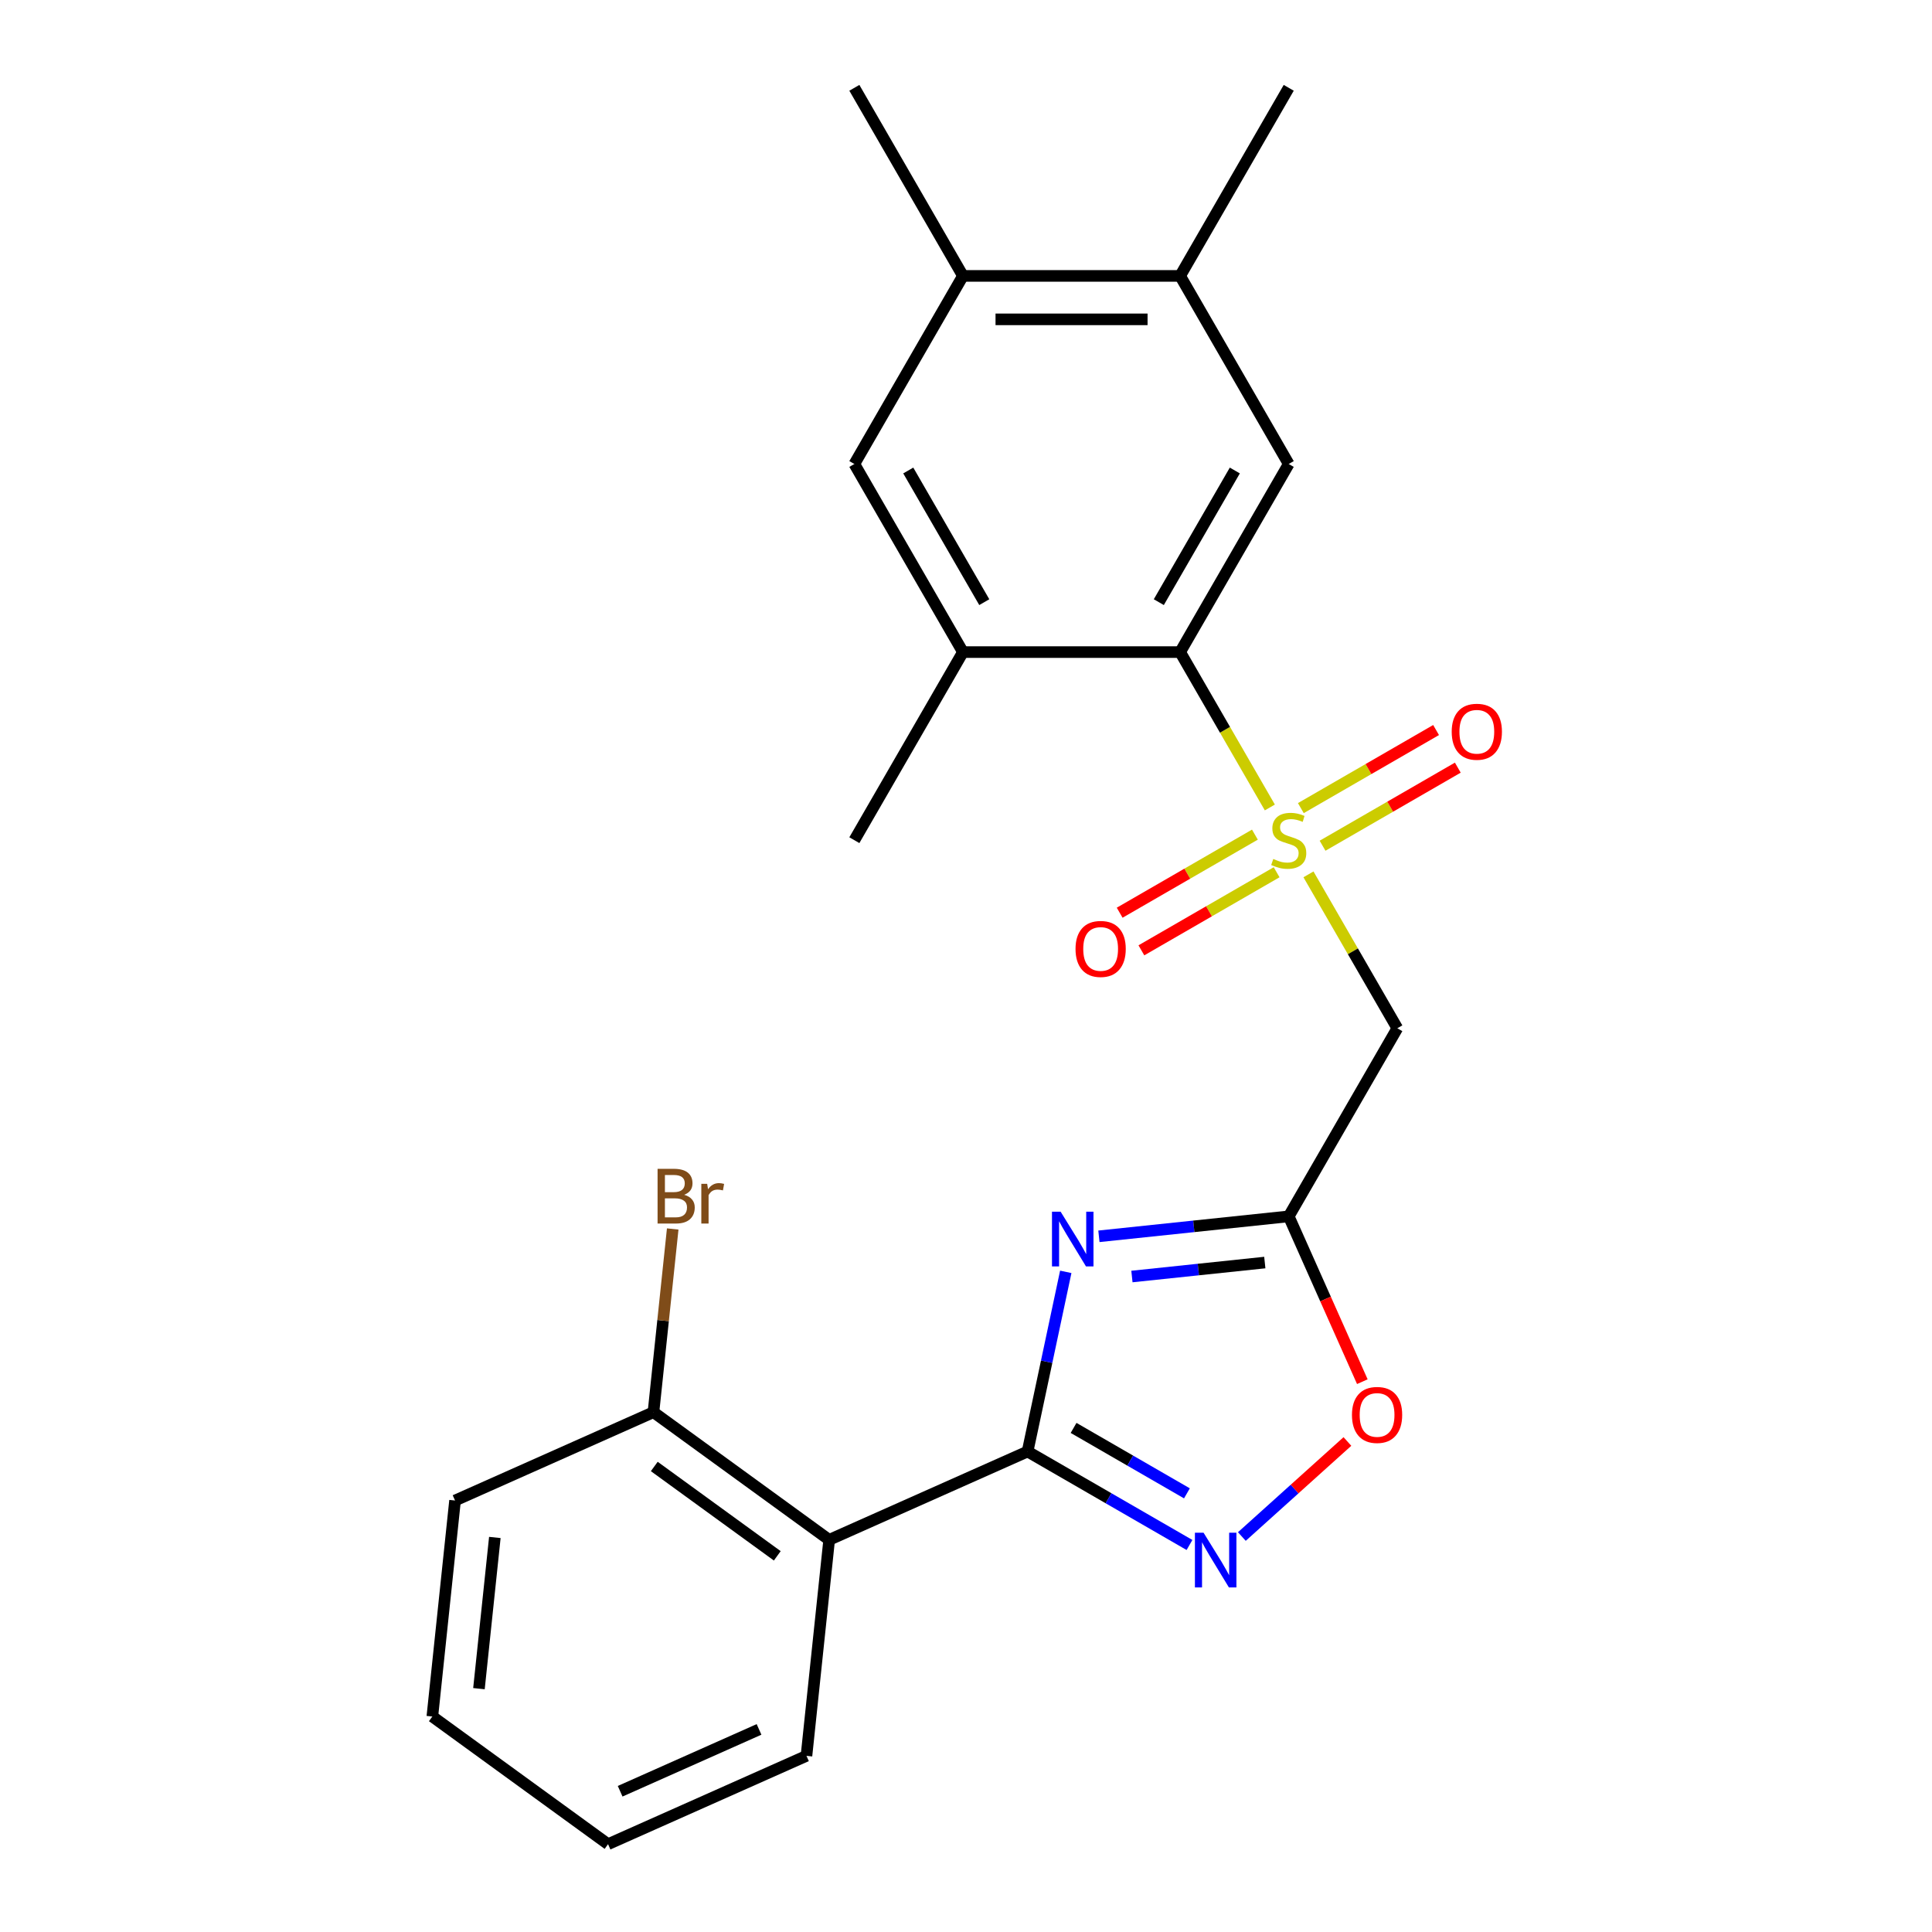 <?xml version='1.0' encoding='iso-8859-1'?>
<svg version='1.1' baseProfile='full'
              xmlns='http://www.w3.org/2000/svg'
                      xmlns:rdkit='http://www.rdkit.org/xml'
                      xmlns:xlink='http://www.w3.org/1999/xlink'
                  xml:space='preserve'
width='1000px' height='1000px' viewBox='0 0 1000 1000'>
<!-- END OF HEADER -->
<rect style='opacity:1.0;fill:#FFFFFF;stroke:none' width='1000' height='1000' x='0' y='0'> </rect>
<path class='bond-4' d='M 657.271,417.946 L 634.054,377.733' style='fill:none;fill-rule:evenodd;stroke:#CCCC00;stroke-width:6px;stroke-linecap:butt;stroke-linejoin:miter;stroke-opacity:1' />
<path class='bond-4' d='M 634.054,377.733 L 610.838,337.521' style='fill:none;fill-rule:evenodd;stroke:#000000;stroke-width:6px;stroke-linecap:butt;stroke-linejoin:miter;stroke-opacity:1' />
<path class='bond-5' d='M 677.259,452.566 L 700.257,492.399' style='fill:none;fill-rule:evenodd;stroke:#CCCC00;stroke-width:6px;stroke-linecap:butt;stroke-linejoin:miter;stroke-opacity:1' />
<path class='bond-5' d='M 700.257,492.399 L 723.254,532.231' style='fill:none;fill-rule:evenodd;stroke:#000000;stroke-width:6px;stroke-linecap:butt;stroke-linejoin:miter;stroke-opacity:1' />
<path class='bond-12' d='M 649.535,432.005 L 614.536,452.212' style='fill:none;fill-rule:evenodd;stroke:#CCCC00;stroke-width:6px;stroke-linecap:butt;stroke-linejoin:miter;stroke-opacity:1' />
<path class='bond-12' d='M 614.536,452.212 L 579.537,472.419' style='fill:none;fill-rule:evenodd;stroke:#FF0000;stroke-width:6px;stroke-linecap:butt;stroke-linejoin:miter;stroke-opacity:1' />
<path class='bond-12' d='M 660.776,451.477 L 625.777,471.683' style='fill:none;fill-rule:evenodd;stroke:#CCCC00;stroke-width:6px;stroke-linecap:butt;stroke-linejoin:miter;stroke-opacity:1' />
<path class='bond-12' d='M 625.777,471.683 L 590.779,491.89' style='fill:none;fill-rule:evenodd;stroke:#FF0000;stroke-width:6px;stroke-linecap:butt;stroke-linejoin:miter;stroke-opacity:1' />
<path class='bond-13' d='M 684.557,437.747 L 719.556,417.54' style='fill:none;fill-rule:evenodd;stroke:#CCCC00;stroke-width:6px;stroke-linecap:butt;stroke-linejoin:miter;stroke-opacity:1' />
<path class='bond-13' d='M 719.556,417.54 L 754.555,397.333' style='fill:none;fill-rule:evenodd;stroke:#FF0000;stroke-width:6px;stroke-linecap:butt;stroke-linejoin:miter;stroke-opacity:1' />
<path class='bond-13' d='M 673.316,418.276 L 708.314,398.069' style='fill:none;fill-rule:evenodd;stroke:#CCCC00;stroke-width:6px;stroke-linecap:butt;stroke-linejoin:miter;stroke-opacity:1' />
<path class='bond-13' d='M 708.314,398.069 L 743.313,377.862' style='fill:none;fill-rule:evenodd;stroke:#FF0000;stroke-width:6px;stroke-linecap:butt;stroke-linejoin:miter;stroke-opacity:1' />
<path class='bond-0' d='M 531.873,751.297 L 541.756,704.803' style='fill:none;fill-rule:evenodd;stroke:#000000;stroke-width:6px;stroke-linecap:butt;stroke-linejoin:miter;stroke-opacity:1' />
<path class='bond-0' d='M 541.756,704.803 L 551.638,658.308' style='fill:none;fill-rule:evenodd;stroke:#0000FF;stroke-width:6px;stroke-linecap:butt;stroke-linejoin:miter;stroke-opacity:1' />
<path class='bond-6' d='M 531.873,751.297 L 429.175,797.021' style='fill:none;fill-rule:evenodd;stroke:#000000;stroke-width:6px;stroke-linecap:butt;stroke-linejoin:miter;stroke-opacity:1' />
<path class='bond-24' d='M 531.873,751.297 L 573.775,775.49' style='fill:none;fill-rule:evenodd;stroke:#000000;stroke-width:6px;stroke-linecap:butt;stroke-linejoin:miter;stroke-opacity:1' />
<path class='bond-24' d='M 573.775,775.49 L 615.678,799.682' style='fill:none;fill-rule:evenodd;stroke:#0000FF;stroke-width:6px;stroke-linecap:butt;stroke-linejoin:miter;stroke-opacity:1' />
<path class='bond-24' d='M 555.685,739.084 L 585.017,756.019' style='fill:none;fill-rule:evenodd;stroke:#000000;stroke-width:6px;stroke-linecap:butt;stroke-linejoin:miter;stroke-opacity:1' />
<path class='bond-24' d='M 585.017,756.019 L 614.349,772.953' style='fill:none;fill-rule:evenodd;stroke:#0000FF;stroke-width:6px;stroke-linecap:butt;stroke-linejoin:miter;stroke-opacity:1' />
<path class='bond-1' d='M 568.796,639.913 L 617.921,634.75' style='fill:none;fill-rule:evenodd;stroke:#0000FF;stroke-width:6px;stroke-linecap:butt;stroke-linejoin:miter;stroke-opacity:1' />
<path class='bond-1' d='M 617.921,634.75 L 667.046,629.587' style='fill:none;fill-rule:evenodd;stroke:#000000;stroke-width:6px;stroke-linecap:butt;stroke-linejoin:miter;stroke-opacity:1' />
<path class='bond-1' d='M 585.883,660.724 L 620.271,657.11' style='fill:none;fill-rule:evenodd;stroke:#0000FF;stroke-width:6px;stroke-linecap:butt;stroke-linejoin:miter;stroke-opacity:1' />
<path class='bond-1' d='M 620.271,657.11 L 654.659,653.496' style='fill:none;fill-rule:evenodd;stroke:#000000;stroke-width:6px;stroke-linecap:butt;stroke-linejoin:miter;stroke-opacity:1' />
<path class='bond-2' d='M 667.046,629.587 L 723.254,532.231' style='fill:none;fill-rule:evenodd;stroke:#000000;stroke-width:6px;stroke-linecap:butt;stroke-linejoin:miter;stroke-opacity:1' />
<path class='bond-7' d='M 667.046,629.587 L 686.094,672.37' style='fill:none;fill-rule:evenodd;stroke:#000000;stroke-width:6px;stroke-linecap:butt;stroke-linejoin:miter;stroke-opacity:1' />
<path class='bond-7' d='M 686.094,672.37 L 705.143,715.154' style='fill:none;fill-rule:evenodd;stroke:#FF0000;stroke-width:6px;stroke-linecap:butt;stroke-linejoin:miter;stroke-opacity:1' />
<path class='bond-3' d='M 642.779,795.305 L 670.097,770.707' style='fill:none;fill-rule:evenodd;stroke:#0000FF;stroke-width:6px;stroke-linecap:butt;stroke-linejoin:miter;stroke-opacity:1' />
<path class='bond-3' d='M 670.097,770.707 L 697.415,746.11' style='fill:none;fill-rule:evenodd;stroke:#FF0000;stroke-width:6px;stroke-linecap:butt;stroke-linejoin:miter;stroke-opacity:1' />
<path class='bond-8' d='M 610.838,337.521 L 667.046,240.165' style='fill:none;fill-rule:evenodd;stroke:#000000;stroke-width:6px;stroke-linecap:butt;stroke-linejoin:miter;stroke-opacity:1' />
<path class='bond-8' d='M 599.798,311.676 L 639.144,243.527' style='fill:none;fill-rule:evenodd;stroke:#000000;stroke-width:6px;stroke-linecap:butt;stroke-linejoin:miter;stroke-opacity:1' />
<path class='bond-9' d='M 610.838,337.521 L 498.421,337.521' style='fill:none;fill-rule:evenodd;stroke:#000000;stroke-width:6px;stroke-linecap:butt;stroke-linejoin:miter;stroke-opacity:1' />
<path class='bond-15' d='M 429.175,797.021 L 338.229,730.944' style='fill:none;fill-rule:evenodd;stroke:#000000;stroke-width:6px;stroke-linecap:butt;stroke-linejoin:miter;stroke-opacity:1' />
<path class='bond-15' d='M 402.318,805.299 L 338.655,759.045' style='fill:none;fill-rule:evenodd;stroke:#000000;stroke-width:6px;stroke-linecap:butt;stroke-linejoin:miter;stroke-opacity:1' />
<path class='bond-17' d='M 429.175,797.021 L 417.425,908.822' style='fill:none;fill-rule:evenodd;stroke:#000000;stroke-width:6px;stroke-linecap:butt;stroke-linejoin:miter;stroke-opacity:1' />
<path class='bond-10' d='M 667.046,240.165 L 610.838,142.81' style='fill:none;fill-rule:evenodd;stroke:#000000;stroke-width:6px;stroke-linecap:butt;stroke-linejoin:miter;stroke-opacity:1' />
<path class='bond-11' d='M 498.421,337.521 L 442.213,240.165' style='fill:none;fill-rule:evenodd;stroke:#000000;stroke-width:6px;stroke-linecap:butt;stroke-linejoin:miter;stroke-opacity:1' />
<path class='bond-11' d='M 509.461,311.676 L 470.116,243.527' style='fill:none;fill-rule:evenodd;stroke:#000000;stroke-width:6px;stroke-linecap:butt;stroke-linejoin:miter;stroke-opacity:1' />
<path class='bond-18' d='M 498.421,337.521 L 442.213,434.876' style='fill:none;fill-rule:evenodd;stroke:#000000;stroke-width:6px;stroke-linecap:butt;stroke-linejoin:miter;stroke-opacity:1' />
<path class='bond-19' d='M 610.838,142.81 L 667.046,45.455' style='fill:none;fill-rule:evenodd;stroke:#000000;stroke-width:6px;stroke-linecap:butt;stroke-linejoin:miter;stroke-opacity:1' />
<path class='bond-25' d='M 610.838,142.81 L 498.421,142.81' style='fill:none;fill-rule:evenodd;stroke:#000000;stroke-width:6px;stroke-linecap:butt;stroke-linejoin:miter;stroke-opacity:1' />
<path class='bond-25' d='M 593.975,165.293 L 515.284,165.293' style='fill:none;fill-rule:evenodd;stroke:#000000;stroke-width:6px;stroke-linecap:butt;stroke-linejoin:miter;stroke-opacity:1' />
<path class='bond-14' d='M 442.213,240.165 L 498.421,142.81' style='fill:none;fill-rule:evenodd;stroke:#000000;stroke-width:6px;stroke-linecap:butt;stroke-linejoin:miter;stroke-opacity:1' />
<path class='bond-20' d='M 498.421,142.81 L 442.213,45.455' style='fill:none;fill-rule:evenodd;stroke:#000000;stroke-width:6px;stroke-linecap:butt;stroke-linejoin:miter;stroke-opacity:1' />
<path class='bond-16' d='M 338.229,730.944 L 343.212,683.529' style='fill:none;fill-rule:evenodd;stroke:#000000;stroke-width:6px;stroke-linecap:butt;stroke-linejoin:miter;stroke-opacity:1' />
<path class='bond-16' d='M 343.212,683.529 L 348.196,636.114' style='fill:none;fill-rule:evenodd;stroke:#7F4C19;stroke-width:6px;stroke-linecap:butt;stroke-linejoin:miter;stroke-opacity:1' />
<path class='bond-21' d='M 338.229,730.944 L 235.531,776.668' style='fill:none;fill-rule:evenodd;stroke:#000000;stroke-width:6px;stroke-linecap:butt;stroke-linejoin:miter;stroke-opacity:1' />
<path class='bond-22' d='M 417.425,908.822 L 314.727,954.545' style='fill:none;fill-rule:evenodd;stroke:#000000;stroke-width:6px;stroke-linecap:butt;stroke-linejoin:miter;stroke-opacity:1' />
<path class='bond-22' d='M 392.875,895.141 L 320.987,927.147' style='fill:none;fill-rule:evenodd;stroke:#000000;stroke-width:6px;stroke-linecap:butt;stroke-linejoin:miter;stroke-opacity:1' />
<path class='bond-26' d='M 235.531,776.668 L 223.781,888.469' style='fill:none;fill-rule:evenodd;stroke:#000000;stroke-width:6px;stroke-linecap:butt;stroke-linejoin:miter;stroke-opacity:1' />
<path class='bond-26' d='M 256.129,795.789 L 247.903,874.049' style='fill:none;fill-rule:evenodd;stroke:#000000;stroke-width:6px;stroke-linecap:butt;stroke-linejoin:miter;stroke-opacity:1' />
<path class='bond-23' d='M 314.727,954.545 L 223.781,888.469' style='fill:none;fill-rule:evenodd;stroke:#000000;stroke-width:6px;stroke-linecap:butt;stroke-linejoin:miter;stroke-opacity:1' />
<path  class='atom-0' d='M 659.046 444.596
Q 659.366 444.716, 660.686 445.276
Q 662.006 445.836, 663.446 446.196
Q 664.926 446.516, 666.366 446.516
Q 669.046 446.516, 670.606 445.236
Q 672.166 443.916, 672.166 441.636
Q 672.166 440.076, 671.366 439.116
Q 670.606 438.156, 669.406 437.636
Q 668.206 437.116, 666.206 436.516
Q 663.686 435.756, 662.166 435.036
Q 660.686 434.316, 659.606 432.796
Q 658.566 431.276, 658.566 428.716
Q 658.566 425.156, 660.966 422.956
Q 663.406 420.756, 668.206 420.756
Q 671.486 420.756, 675.206 422.316
L 674.286 425.396
Q 670.886 423.996, 668.326 423.996
Q 665.566 423.996, 664.046 425.156
Q 662.526 426.276, 662.566 428.236
Q 662.566 429.756, 663.326 430.676
Q 664.126 431.596, 665.246 432.116
Q 666.406 432.636, 668.326 433.236
Q 670.886 434.036, 672.406 434.836
Q 673.926 435.636, 675.006 437.276
Q 676.126 438.876, 676.126 441.636
Q 676.126 445.556, 673.486 447.676
Q 670.886 449.756, 666.526 449.756
Q 664.006 449.756, 662.086 449.196
Q 660.206 448.676, 657.966 447.756
L 659.046 444.596
' fill='#CCCC00'/>
<path  class='atom-2' d='M 548.985 627.178
L 558.265 642.178
Q 559.185 643.658, 560.665 646.338
Q 562.145 649.018, 562.225 649.178
L 562.225 627.178
L 565.985 627.178
L 565.985 655.498
L 562.105 655.498
L 552.145 639.098
Q 550.985 637.178, 549.745 634.978
Q 548.545 632.778, 548.185 632.098
L 548.185 655.498
L 544.505 655.498
L 544.505 627.178
L 548.985 627.178
' fill='#0000FF'/>
<path  class='atom-4' d='M 622.968 793.345
L 632.248 808.345
Q 633.168 809.825, 634.648 812.505
Q 636.128 815.185, 636.208 815.345
L 636.208 793.345
L 639.968 793.345
L 639.968 821.665
L 636.088 821.665
L 626.128 805.265
Q 624.968 803.345, 623.728 801.145
Q 622.528 798.945, 622.168 798.265
L 622.168 821.665
L 618.488 821.665
L 618.488 793.345
L 622.968 793.345
' fill='#0000FF'/>
<path  class='atom-8' d='M 699.77 732.364
Q 699.77 725.564, 703.13 721.764
Q 706.49 717.964, 712.77 717.964
Q 719.05 717.964, 722.41 721.764
Q 725.77 725.564, 725.77 732.364
Q 725.77 739.244, 722.37 743.164
Q 718.97 747.044, 712.77 747.044
Q 706.53 747.044, 703.13 743.164
Q 699.77 739.284, 699.77 732.364
M 712.77 743.844
Q 717.09 743.844, 719.41 740.964
Q 721.77 738.044, 721.77 732.364
Q 721.77 726.804, 719.41 724.004
Q 717.09 721.164, 712.77 721.164
Q 708.45 721.164, 706.09 723.964
Q 703.77 726.764, 703.77 732.364
Q 703.77 738.084, 706.09 740.964
Q 708.45 743.844, 712.77 743.844
' fill='#FF0000'/>
<path  class='atom-13' d='M 556.691 491.164
Q 556.691 484.364, 560.051 480.564
Q 563.411 476.764, 569.691 476.764
Q 575.971 476.764, 579.331 480.564
Q 582.691 484.364, 582.691 491.164
Q 582.691 498.044, 579.291 501.964
Q 575.891 505.844, 569.691 505.844
Q 563.451 505.844, 560.051 501.964
Q 556.691 498.084, 556.691 491.164
M 569.691 502.644
Q 574.011 502.644, 576.331 499.764
Q 578.691 496.844, 578.691 491.164
Q 578.691 485.604, 576.331 482.804
Q 574.011 479.964, 569.691 479.964
Q 565.371 479.964, 563.011 482.764
Q 560.691 485.564, 560.691 491.164
Q 560.691 496.884, 563.011 499.764
Q 565.371 502.644, 569.691 502.644
' fill='#FF0000'/>
<path  class='atom-14' d='M 751.401 378.748
Q 751.401 371.948, 754.761 368.148
Q 758.121 364.348, 764.401 364.348
Q 770.681 364.348, 774.041 368.148
Q 777.401 371.948, 777.401 378.748
Q 777.401 385.628, 774.001 389.548
Q 770.601 393.428, 764.401 393.428
Q 758.161 393.428, 754.761 389.548
Q 751.401 385.668, 751.401 378.748
M 764.401 390.228
Q 768.721 390.228, 771.041 387.348
Q 773.401 384.428, 773.401 378.748
Q 773.401 373.188, 771.041 370.388
Q 768.721 367.548, 764.401 367.548
Q 760.081 367.548, 757.721 370.348
Q 755.401 373.148, 755.401 378.748
Q 755.401 384.468, 757.721 387.348
Q 760.081 390.228, 764.401 390.228
' fill='#FF0000'/>
<path  class='atom-17' d='M 354.119 618.424
Q 356.839 619.184, 358.199 620.864
Q 359.599 622.504, 359.599 624.944
Q 359.599 628.864, 357.079 631.104
Q 354.599 633.304, 349.879 633.304
L 340.359 633.304
L 340.359 604.984
L 348.719 604.984
Q 353.559 604.984, 355.999 606.944
Q 358.439 608.904, 358.439 612.504
Q 358.439 616.784, 354.119 618.424
M 344.159 608.184
L 344.159 617.064
L 348.719 617.064
Q 351.519 617.064, 352.959 615.944
Q 354.439 614.784, 354.439 612.504
Q 354.439 608.184, 348.719 608.184
L 344.159 608.184
M 349.879 630.104
Q 352.639 630.104, 354.119 628.784
Q 355.599 627.464, 355.599 624.944
Q 355.599 622.624, 353.959 621.464
Q 352.359 620.264, 349.279 620.264
L 344.159 620.264
L 344.159 630.104
L 349.879 630.104
' fill='#7F4C19'/>
<path  class='atom-17' d='M 366.039 612.744
L 366.479 615.584
Q 368.639 612.384, 372.159 612.384
Q 373.279 612.384, 374.799 612.784
L 374.199 616.144
Q 372.479 615.744, 371.519 615.744
Q 369.839 615.744, 368.719 616.424
Q 367.639 617.064, 366.759 618.624
L 366.759 633.304
L 362.999 633.304
L 362.999 612.744
L 366.039 612.744
' fill='#7F4C19'/>
</svg>
